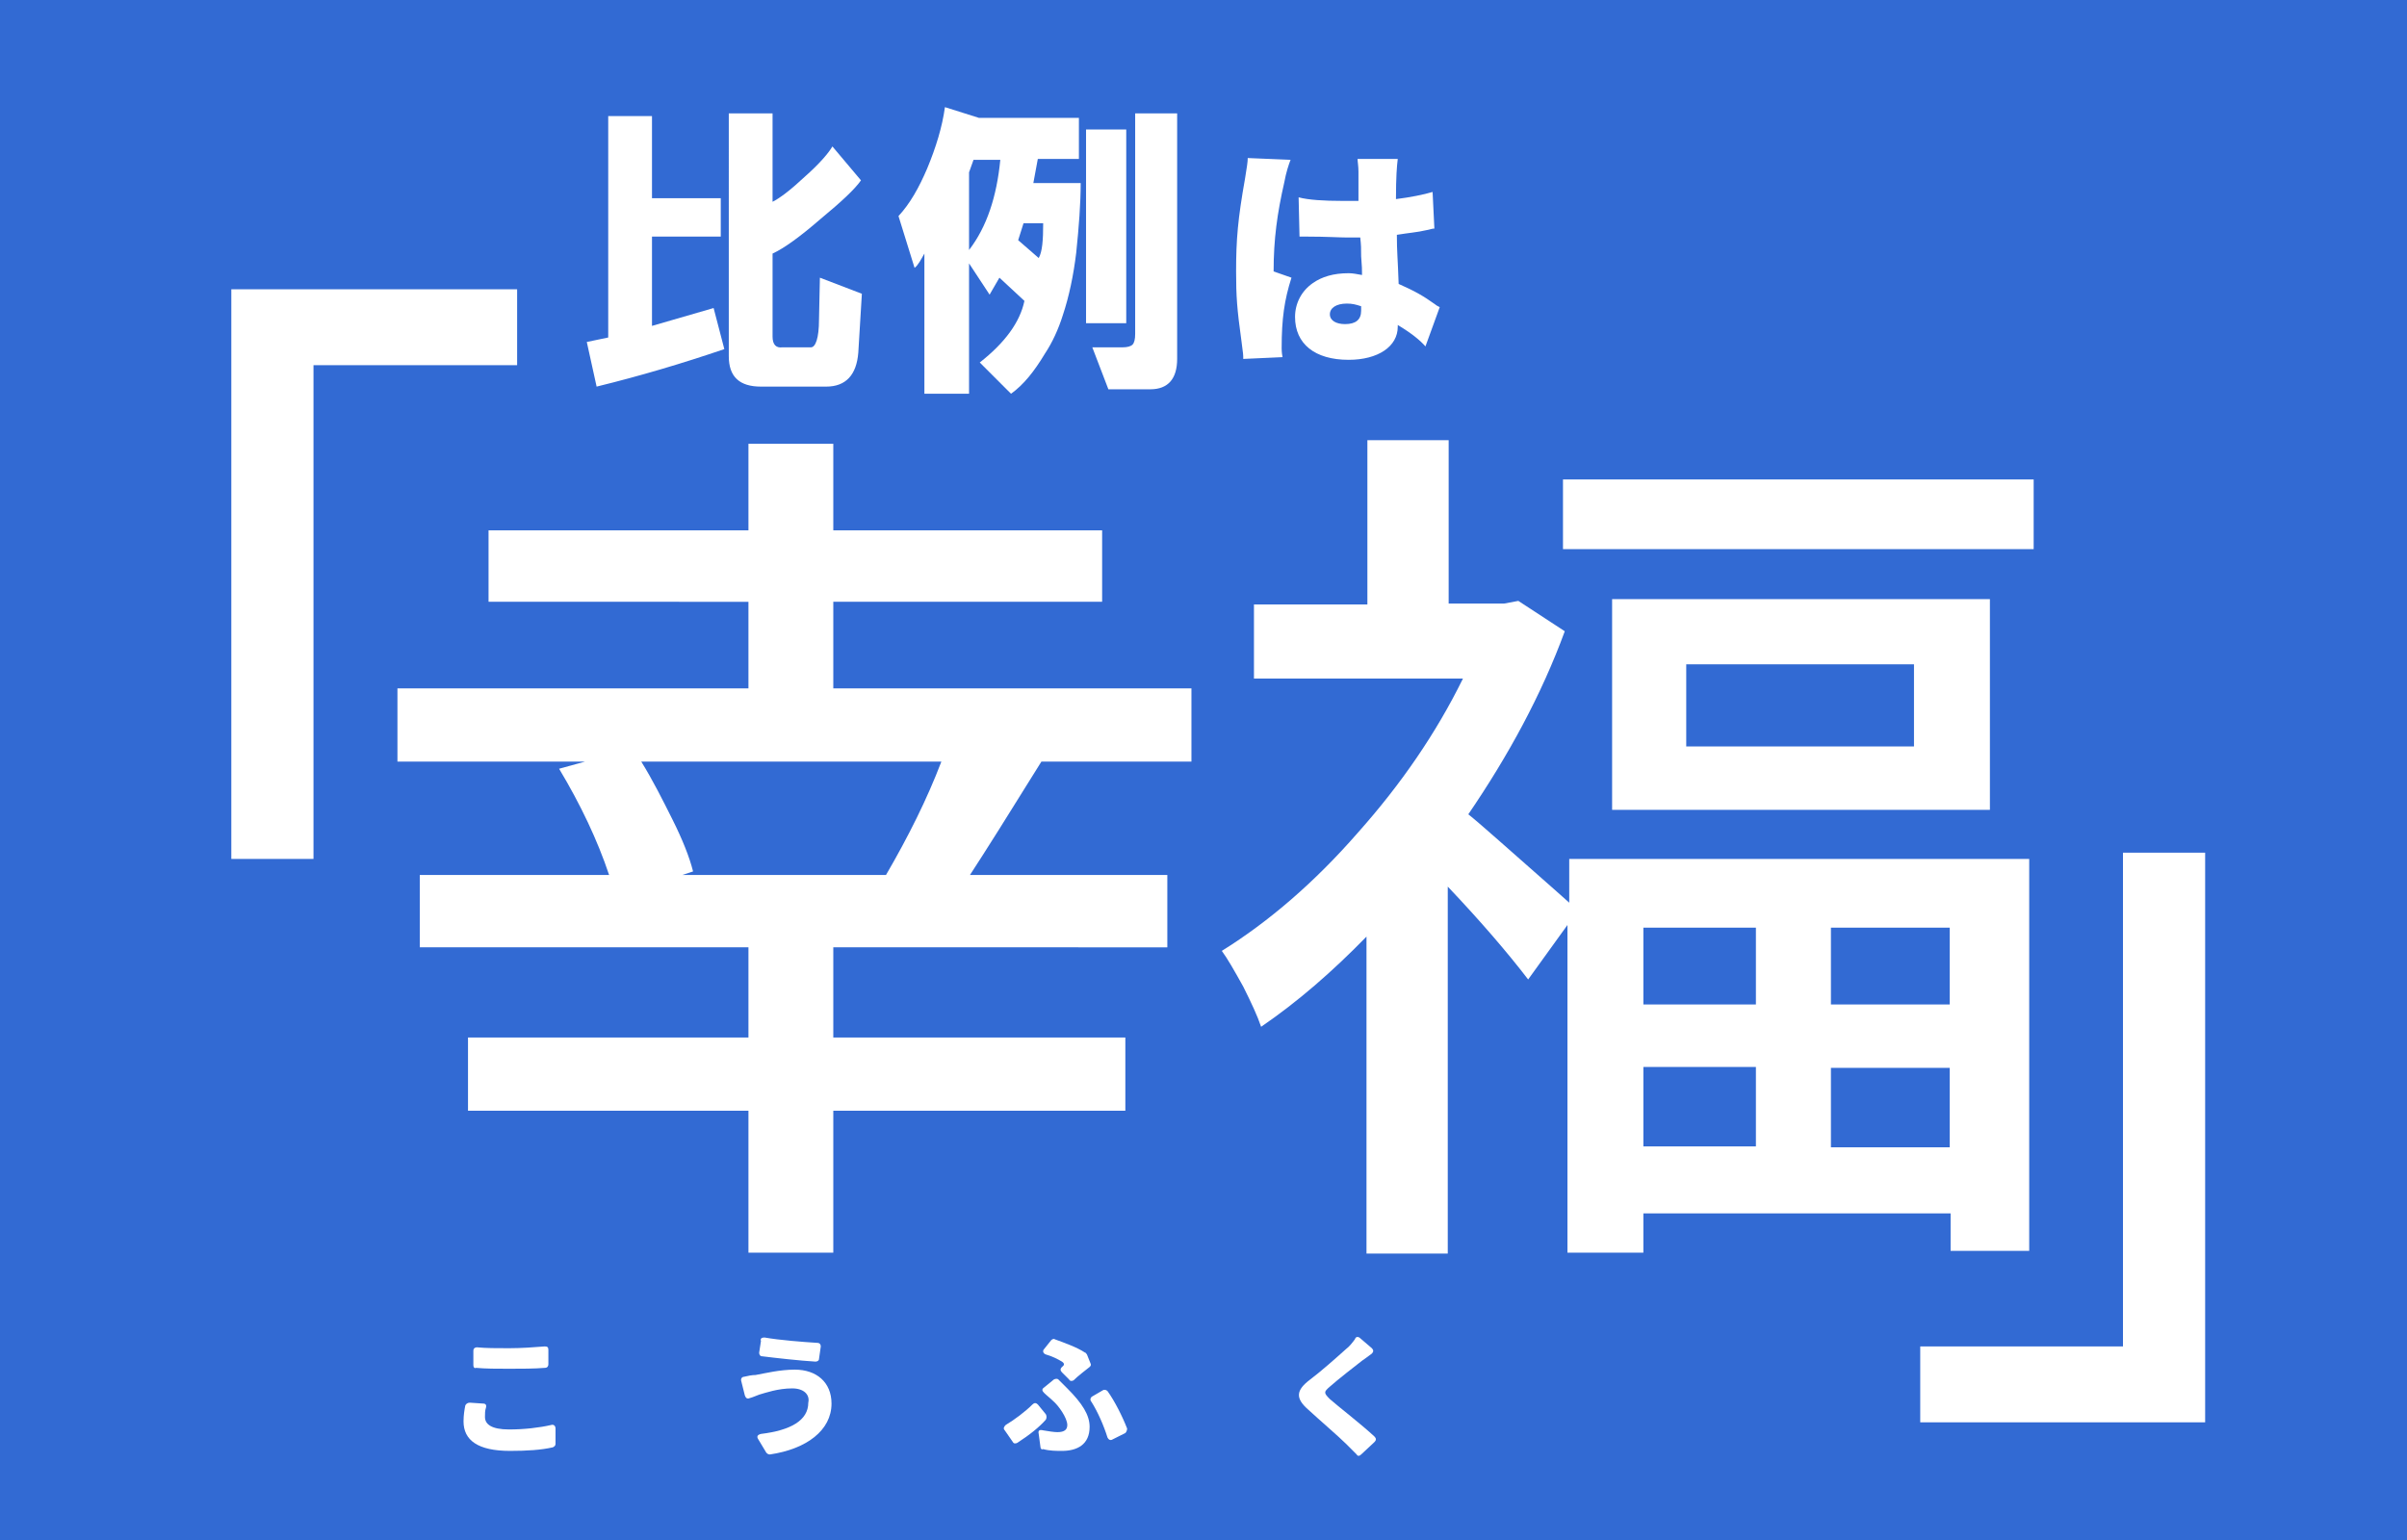 <?xml version="1.0" encoding="utf-8"?>
<!-- Generator: Adobe Illustrator 26.2.1, SVG Export Plug-In . SVG Version: 6.00 Build 0)  -->
<svg version="1.1" id="レイヤー_1" xmlns="http://www.w3.org/2000/svg" xmlns:xlink="http://www.w3.org/1999/xlink" x="0px"
	 y="0px" width="269.5px" height="172.5px" viewBox="0 0 269.5 172.5" style="enable-background:new 0 0 269.5 172.5;"
	 xml:space="preserve">
<style type="text/css">
	.st0{fill:#326AD3;}
	.st1{fill:#FFFFFF;}
</style>
<rect y="0" class="st0" width="269.5" height="172.5"/>
<g>
	<g>
		<path class="st1" d="M25.9,32.4h32v8.5H35.1v55.3h-9.2V32.4z"/>
		<path class="st1" d="M116.6,85.3c-3.6,5.8-6.3,10.1-8,12.7h22.1v8.1H93.3v10.1H126v8.2H93.3v15.9h-9.5v-15.9H52.4v-8.2h31.4v-10.1
			H47V98h21.2c-1.3-3.9-3.2-7.9-5.6-11.9l2.9-0.8H44.5v-8.2h39.3v-9.7H54.7v-8h29.1v-9.7h9.5v9.7h30.1v8H93.3v9.7h40.1v8.2H116.6z
			 M99.2,98c2.5-4.3,4.6-8.5,6.2-12.7H71.8c1.3,2.1,2.4,4.3,3.5,6.5c1.1,2.2,1.9,4.2,2.3,5.8L76.4,98H99.2z"/>
		<path class="st1" d="M175.5,96.2h51.7v43.9h-8.8v-4.2H184v4.4h-8.5v-36.7l-4.4,6.1c-2.3-3-5.3-6.5-9-10.4v41.1h-9.1v-35.5
			c-3.8,3.9-7.7,7.3-11.8,10.1c-0.4-1.2-1.1-2.7-2-4.5c-1-1.8-1.8-3.2-2.4-4c5.3-3.3,10.4-7.7,15.2-13.2c4.9-5.5,8.8-11.2,11.8-17.3
			h-23.4v-8.3h12.7V49.3h9.1v18.3h6.2l1.6-0.3l5.2,3.4c-2.6,7.1-6.3,13.9-10.8,20.5c1.5,1.2,4.6,4,9.5,8.3l1.8,1.6V96.2z M175,53.7
			h52.7v7.8H175V53.7z M180.5,67.1h42.3v23.6h-42.3V67.1z M196.6,103.9H184v8.6h12.6V103.9z M184,119.5v8.9h12.6v-8.9H184z
			 M214.3,83.6v-9.2h-25.5v9.2H214.3z M218.3,112.5v-8.6H205v8.6H218.3z M205,128.5h13.3v-8.9H205V128.5z"/>
		<path class="st1" d="M247,159.3h-32v-8.5h22.7V95.5h9.2V159.3z"/>
	</g>
	<g>
		<path class="st1" d="M65.7,38.3l2.4-0.5V13H73v9.2h7.7v4.3H73v10l6.9-2l1.2,4.6c-4.7,1.6-9.4,3-14.3,4.2L65.7,38.3z M96.4,20.2
			c-0.7,1-2.2,2.4-4.5,4.3c-2.3,2-4.1,3.3-5.4,3.9v9.3c0,0.9,0.4,1.3,1.1,1.2h3.2c0.5,0,0.9-1,0.9-3.1l0.1-4.7l4.7,1.8l-0.4,6.6
			c-0.2,2.5-1.4,3.8-3.6,3.8h-7.3c-2.4,0-3.6-1.1-3.6-3.4V12.7h4.9v9.9c0.8-0.4,2-1.3,3.6-2.8c1.7-1.5,2.7-2.7,3.1-3.4L96.4,20.2z"
			/>
		<path class="st1" d="M113.2,44.1l-3.5-3.5c2.8-2.2,4.5-4.5,5-6.9l-2.8-2.6l-1.1,1.9l-2.3-3.5v14.6h-5V28.4
			c-0.4,0.7-0.7,1.3-1.1,1.6l-1.8-5.8c1.3-1.4,2.3-3.2,3.2-5.3c1-2.4,1.7-4.7,2-6.9l3.8,1.2h11.2v4.6h-4.6l-0.5,2.7h5.3
			c0,2.3-0.2,4.9-0.5,7.8c-0.3,2.5-0.8,4.9-1.5,7c-0.5,1.6-1.2,3.1-2,4.3C115.8,41.6,114.6,43.1,113.2,44.1z M112,17.9h-3l-0.5,1.4
			V28C110.5,25.4,111.6,22,112,17.9z M114,26.9l2.3,2c0.4-0.7,0.5-2,0.5-3.9h-2.2L114,26.9z M121.6,14.5h4.5v21.7h-4.5V14.5z
			 M127.1,12.7h4.7v27.5c0,2.2-1,3.4-3,3.4h-4.7l-1.8-4.7h3.4c0.5,0,0.9-0.1,1.1-0.3c0.2-0.2,0.3-0.6,0.3-1.2V12.7z"/>
	</g>
	<g>
		<path class="st1" d="M144.5,17.9c-0.2,0.5-0.5,1.4-0.7,2.5c-0.8,3.5-1.2,6.4-1.2,10l2,0.7c-0.8,2.5-1.1,4.6-1.1,7.9
			c0,0.1,0,0.5,0.1,1l-4.4,0.2c0-0.5,0-0.5-0.2-2c-0.5-3.6-0.6-5-0.6-7.8c0-3.6,0.2-5.9,1-10.4c0.2-1.2,0.3-1.9,0.3-2.2
			c0,0,0-0.1,0-0.1L144.5,17.9z M145.4,22.1c1.1,0.3,2.9,0.4,4.8,0.4c0.5,0,1,0,1.9,0c0-1.5,0-1.5,0-3.3c0-0.6-0.1-1.1-0.1-1.4
			l4.5,0c-0.1,0.8-0.2,2-0.2,4.5c1.6-0.2,3.1-0.5,4.1-0.8l0.2,4.1c-0.3,0-0.4,0.1-1,0.2c-0.8,0.2-2,0.3-3.2,0.5c0,2,0.1,2.5,0.2,5.5
			c1.8,0.8,2.7,1.3,4.1,2.3c0.1,0.1,0.3,0.2,0.5,0.3l-1.6,4.4c-0.6-0.7-1.6-1.5-3.1-2.4c0,0.1,0,0.2,0,0.2c0,2.2-2.2,3.7-5.5,3.7
			c-3.8,0-6-1.8-6-4.8c0-1.5,0.7-2.9,2-3.8c1-0.7,2.3-1.1,4-1.1c0.5,0,0.9,0.1,1.5,0.2c0-0.7,0-0.8-0.1-2.1c0-0.9,0-1.2-0.1-2.1
			c-0.6,0-1,0-1.5,0c-0.8,0-2.3-0.1-4.4-0.1c-0.3,0-0.5,0-0.6,0c-0.1,0-0.2,0-0.3,0L145.4,22.1z M152.4,34.3c-0.6-0.2-1-0.3-1.6-0.3
			c-1.2,0-1.9,0.5-1.9,1.2c0,0.7,0.7,1.1,1.7,1.1c1.2,0,1.8-0.5,1.8-1.5L152.4,34.3z"/>
	</g>
</g>
<g>
	<path class="st1" d="M52.6,157.1l1.5,0.1c0.3,0,0.4,0.2,0.3,0.5c-0.1,0.3-0.1,0.6-0.1,1c0,0.8,0.7,1.4,2.7,1.4
		c1.7,0,3.4-0.2,4.7-0.5c0.3-0.1,0.5,0.1,0.5,0.4l0,1.7c0,0.2-0.1,0.3-0.3,0.4c-1.3,0.3-2.9,0.4-4.8,0.4c-3.6,0-5.2-1.2-5.2-3.3
		c0-0.7,0.1-1.3,0.2-1.8C52.2,157.2,52.4,157.1,52.6,157.1z M53,152.9v-1.6c0-0.3,0.2-0.4,0.4-0.4c1,0.1,2.2,0.1,3.6,0.1
		c1.3,0,2.8-0.1,4-0.2c0.3,0,0.4,0.1,0.4,0.4v1.6c0,0.2-0.1,0.4-0.4,0.4c-1.1,0.1-2.8,0.1-4,0.1c-1.4,0-2.6,0-3.7-0.1
		C53.1,153.3,53,153.1,53,152.9z"/>
	<path class="st1" d="M88.7,155.5c-1.6,0-3,0.5-3.7,0.7c-0.3,0.1-0.7,0.3-1.1,0.4c-0.2,0.1-0.4,0-0.5-0.3l-0.4-1.6
		c-0.1-0.3,0.1-0.5,0.3-0.5c0.4-0.1,0.9-0.2,1.3-0.2c1.1-0.2,2.7-0.6,4.4-0.6c2.4,0,4.1,1.4,4.1,3.8c0,3-2.8,5.1-6.9,5.7
		c-0.2,0-0.3-0.1-0.4-0.2l-0.9-1.5c-0.2-0.3-0.1-0.5,0.3-0.6c3.3-0.4,5.3-1.5,5.3-3.5C90.7,156.2,90,155.5,88.7,155.5z M85.6,149.8
		c1.7,0.3,4.3,0.5,5.9,0.6c0.3,0,0.4,0.2,0.4,0.4l-0.2,1.4c0,0.2-0.2,0.3-0.4,0.3c-1.7-0.1-4.4-0.4-6-0.6c-0.2,0-0.3-0.2-0.3-0.4
		l0.2-1.3C85.1,149.9,85.3,149.8,85.6,149.8z"/>
	<path class="st1" d="M117.1,159c-0.7,0.8-1.8,1.7-3.2,2.6c-0.2,0.1-0.4,0.1-0.5-0.1l-0.9-1.3c-0.2-0.2-0.1-0.4,0.1-0.6
		c1-0.6,2.2-1.5,3-2.3c0.2-0.2,0.4-0.2,0.6,0l0.9,1.1C117.2,158.6,117.2,158.8,117.1,159z M116.5,162.1l-0.2-1.5
		c-0.1-0.4,0.1-0.5,0.5-0.4c0.6,0.1,1.2,0.2,1.6,0.2c0.8,0,1.1-0.3,1.1-0.8c0-0.8-1-2.2-1.6-2.7c-0.3-0.3-0.7-0.6-1-0.9
		c-0.2-0.2-0.3-0.4,0-0.6l1.1-0.9c0.2-0.1,0.4-0.1,0.5,0l1,1c1.7,1.7,2.5,3,2.5,4.3c0,2-1.4,2.7-3.1,2.7c-0.6,0-1.4,0-2.1-0.2
		C116.6,162.4,116.5,162.2,116.5,162.1z M119.7,154.5l-0.8-0.8c-0.2-0.2-0.2-0.4,0-0.6c0.3-0.2,0.3-0.4,0-0.6
		c-0.5-0.3-1.1-0.6-1.8-0.8c-0.3-0.1-0.4-0.4-0.2-0.6l0.8-1c0.1-0.1,0.3-0.2,0.4-0.1c1.1,0.4,2.5,0.9,3.4,1.5c0,0,0,0,0,0
		c0.1,0,0.1,0.1,0.2,0.2l0.4,1c0.1,0.2,0,0.3-0.1,0.4c-0.5,0.4-1.3,1-1.8,1.5C120,154.7,119.8,154.7,119.7,154.5z M126,160.5
		l-1.4,0.7c-0.3,0.2-0.5,0-0.6-0.2c-0.4-1.3-1.1-2.9-1.8-4c-0.2-0.2-0.1-0.5,0.1-0.6l1.2-0.7c0.2-0.1,0.4,0,0.5,0.1
		c0.8,1.1,1.7,2.9,2.2,4.2C126.2,160.2,126.1,160.4,126,160.5z"/>
	<path class="st1" d="M152.2,149.8l1.4,1.2c0.2,0.2,0.2,0.4,0,0.6c-0.4,0.3-0.8,0.6-1.1,0.8c-0.9,0.7-2.7,2.1-3.6,2.9
		c-0.7,0.6-0.7,0.7,0,1.4c0.9,0.8,3.5,2.8,5,4.2c0.2,0.2,0.2,0.4,0,0.6l-1.5,1.4c-0.2,0.2-0.4,0.2-0.5,0c-0.4-0.4-0.8-0.8-1.2-1.2
		c-0.8-0.8-2.9-2.6-4.2-3.8c-1.5-1.3-1.4-2.2,0.2-3.4c1.2-0.9,3-2.5,4-3.4c0.4-0.3,0.7-0.7,1-1.1C151.8,149.7,152,149.7,152.2,149.8
		z"/>
</g>
</svg>
